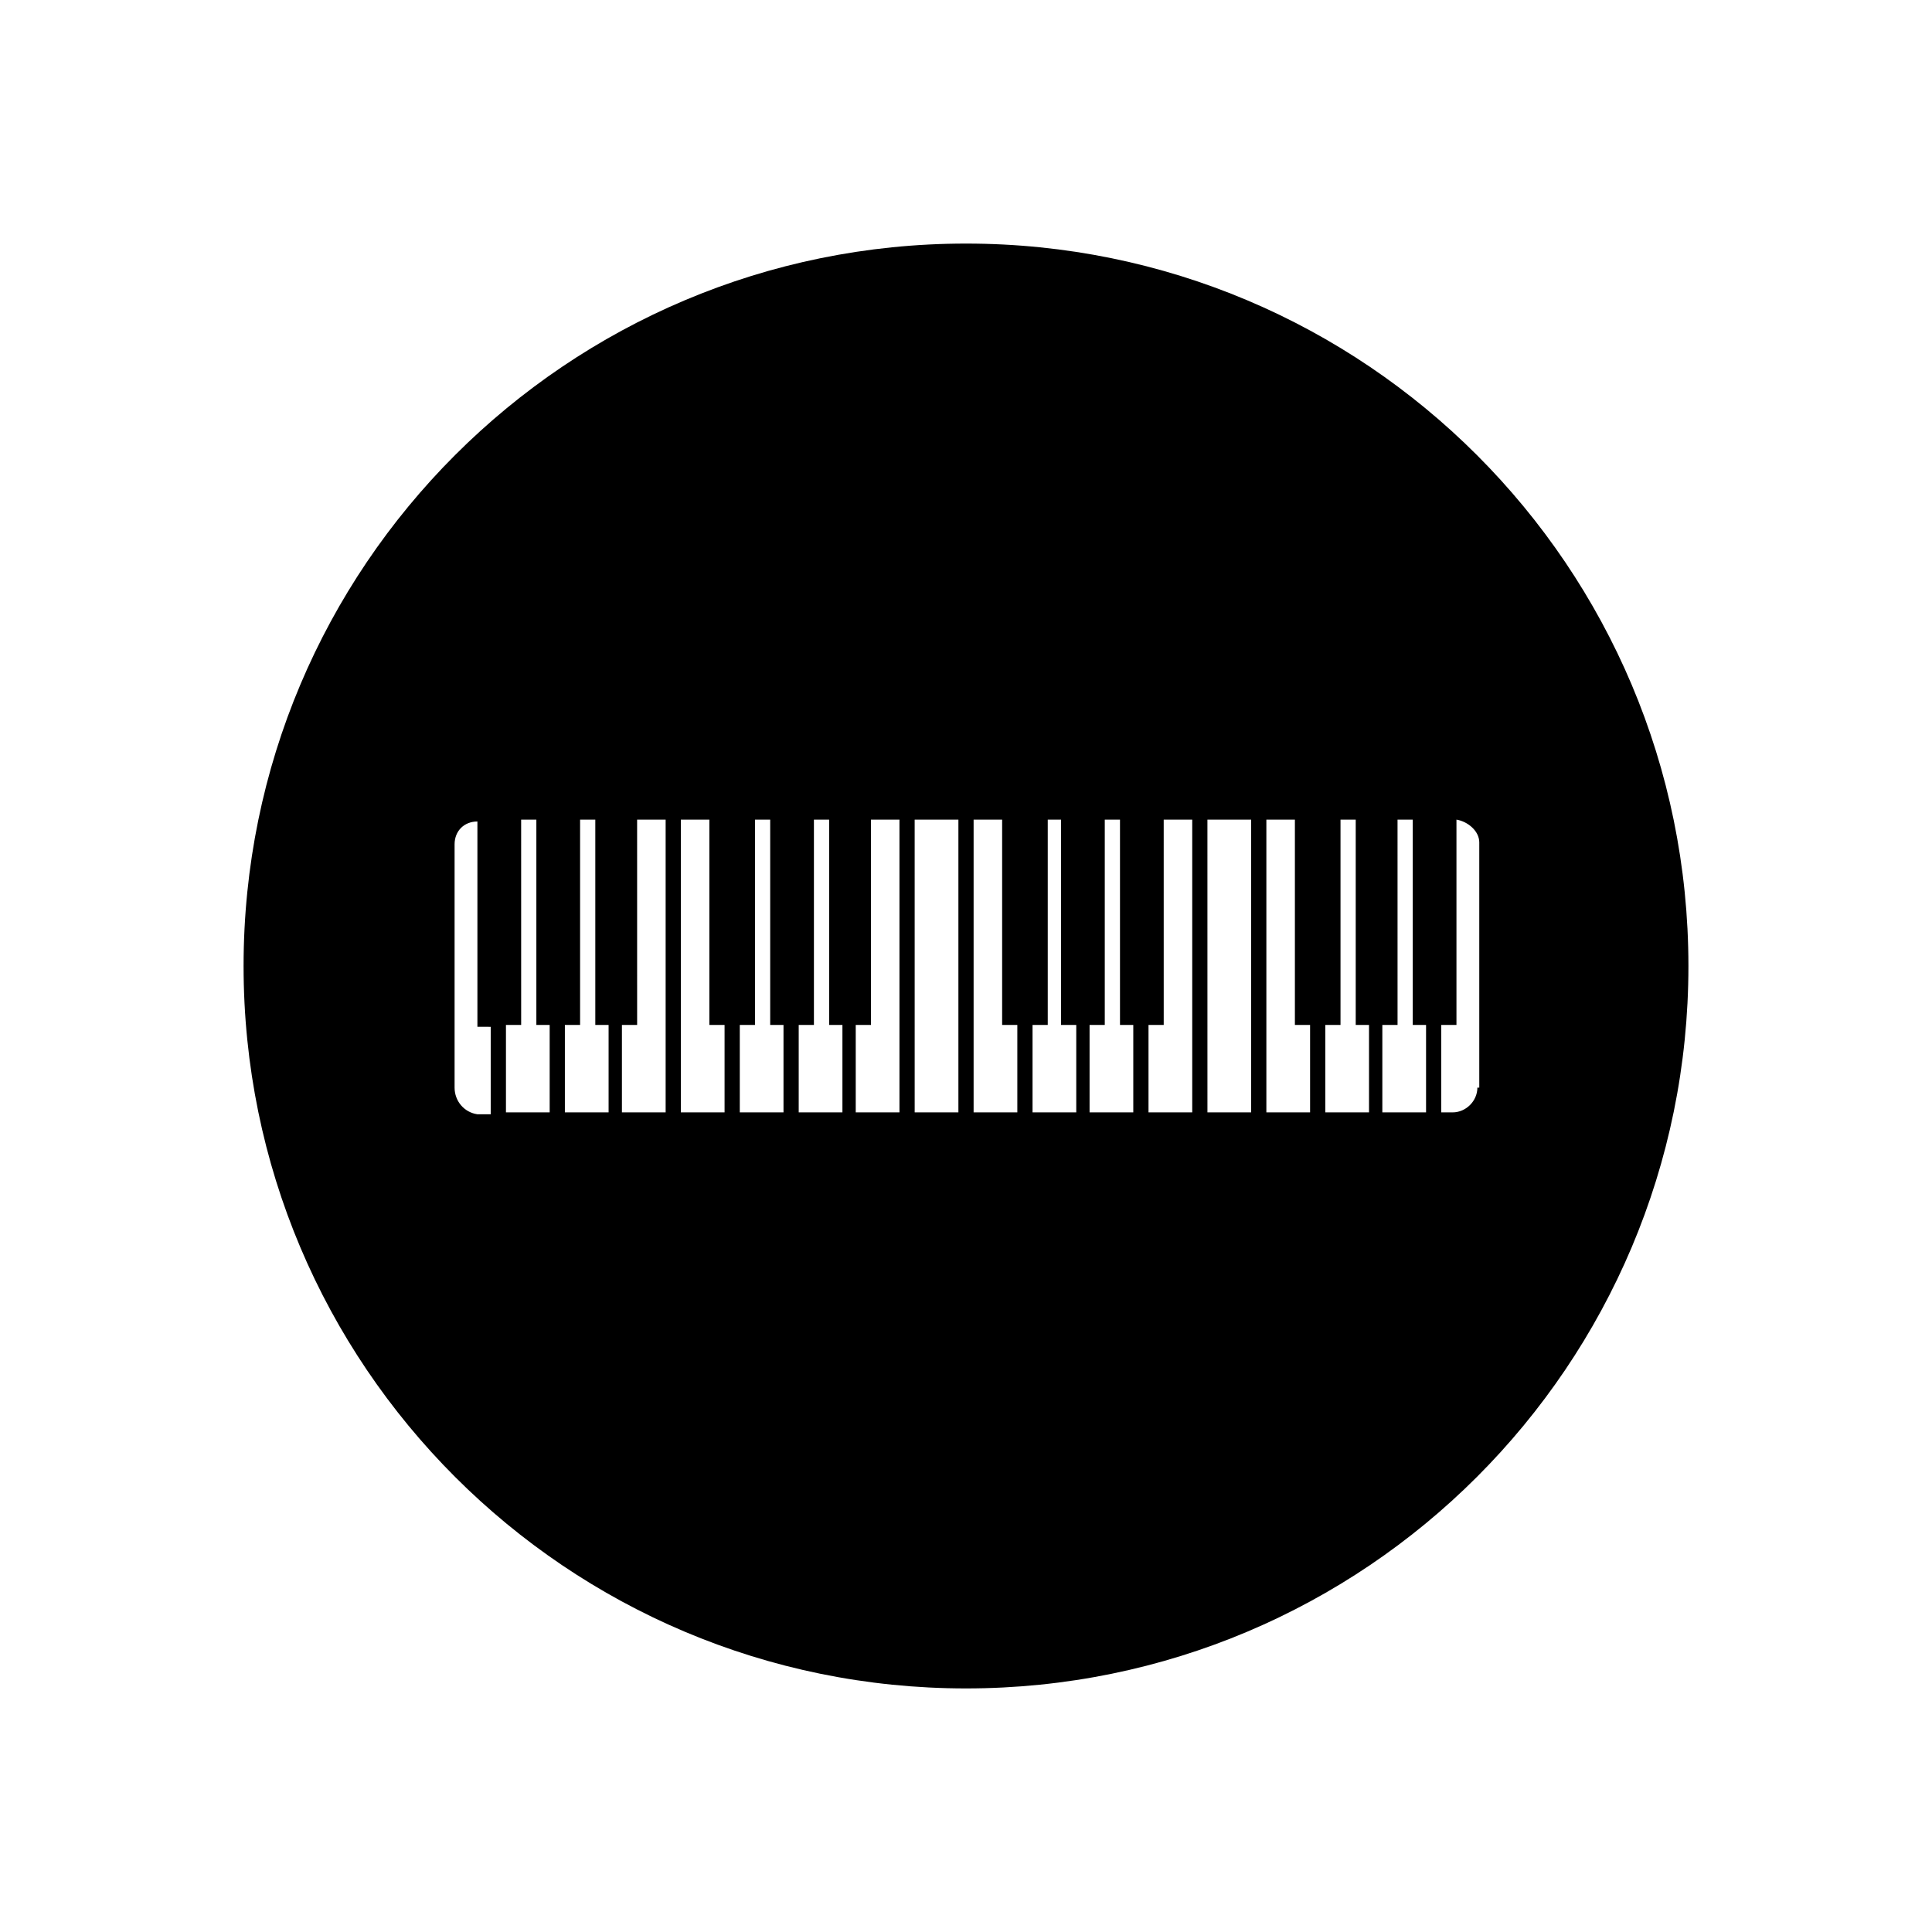 <?xml version="1.0" encoding="UTF-8"?>
<!-- Uploaded to: SVG Repo, www.svgrepo.com, Generator: SVG Repo Mixer Tools -->
<svg fill="#000000" width="800px" height="800px" version="1.1" viewBox="144 144 512 512" xmlns="http://www.w3.org/2000/svg">
 <path d="m400 208.55c-105.8 0-191.45 85.648-191.45 191.45s85.648 191.45 191.45 191.45 191.45-85.648 191.45-191.45c-0.004-105.8-85.652-191.45-191.45-191.45zm135.52 223.69c0 3.527-3.023 6.551-6.551 6.551h-3.023v-23.176h4.031v-54.41c3.023 0.504 6.047 3.023 6.047 6.047v64.988zm-271.05 0v-64.488c0-3.527 2.519-6.047 6.047-6.047v54.41l3.527 0.004v23.176h-3.527c-3.527-0.504-6.047-3.527-6.047-7.055zm257.45-16.625v23.176h-11.586v-23.176h4.031l-0.004-54.41h4.031v54.41zm-15.117 0v23.176h-11.586v-23.176h4.031v-54.41h4.031v54.41zm-15.617 0v23.176h-11.586v-77.586h7.559v54.41zm-15.617-54.41v77.586h-11.586l-0.004-77.586zm-15.617 0v77.586h-11.586v-23.176h4.031l-0.004-54.41zm-15.621 54.41v23.176h-11.586v-23.176h4.031v-54.41h4.031v54.41zm-15.113 0v23.176h-11.586v-23.176h4.031v-54.41h3.523v54.41zm-15.617 0v23.176h-11.586v-77.586h7.559v54.41zm-15.617-54.41v77.586h-11.586l-0.004-77.586zm-15.621 0v77.586h-11.586v-23.176h4.031v-54.41zm-15.113 54.41v23.176h-11.586v-23.176h4.031v-54.41h4.031v54.41zm-15.617 0v23.176h-11.586v-23.176h4.031l-0.004-54.41h4.031v54.41zm-15.617 0v23.176h-11.59v-77.586h7.559v54.41zm-15.617-54.41v77.586h-11.586v-23.176h4.031l-0.004-54.41zm-15.117 54.41v23.176h-11.586v-23.176h4.031v-54.41h4.031v54.41zm-15.617 0v23.176h-11.586v-23.176h4.031l-0.004-54.41h4.031v54.41z"/>
</svg>